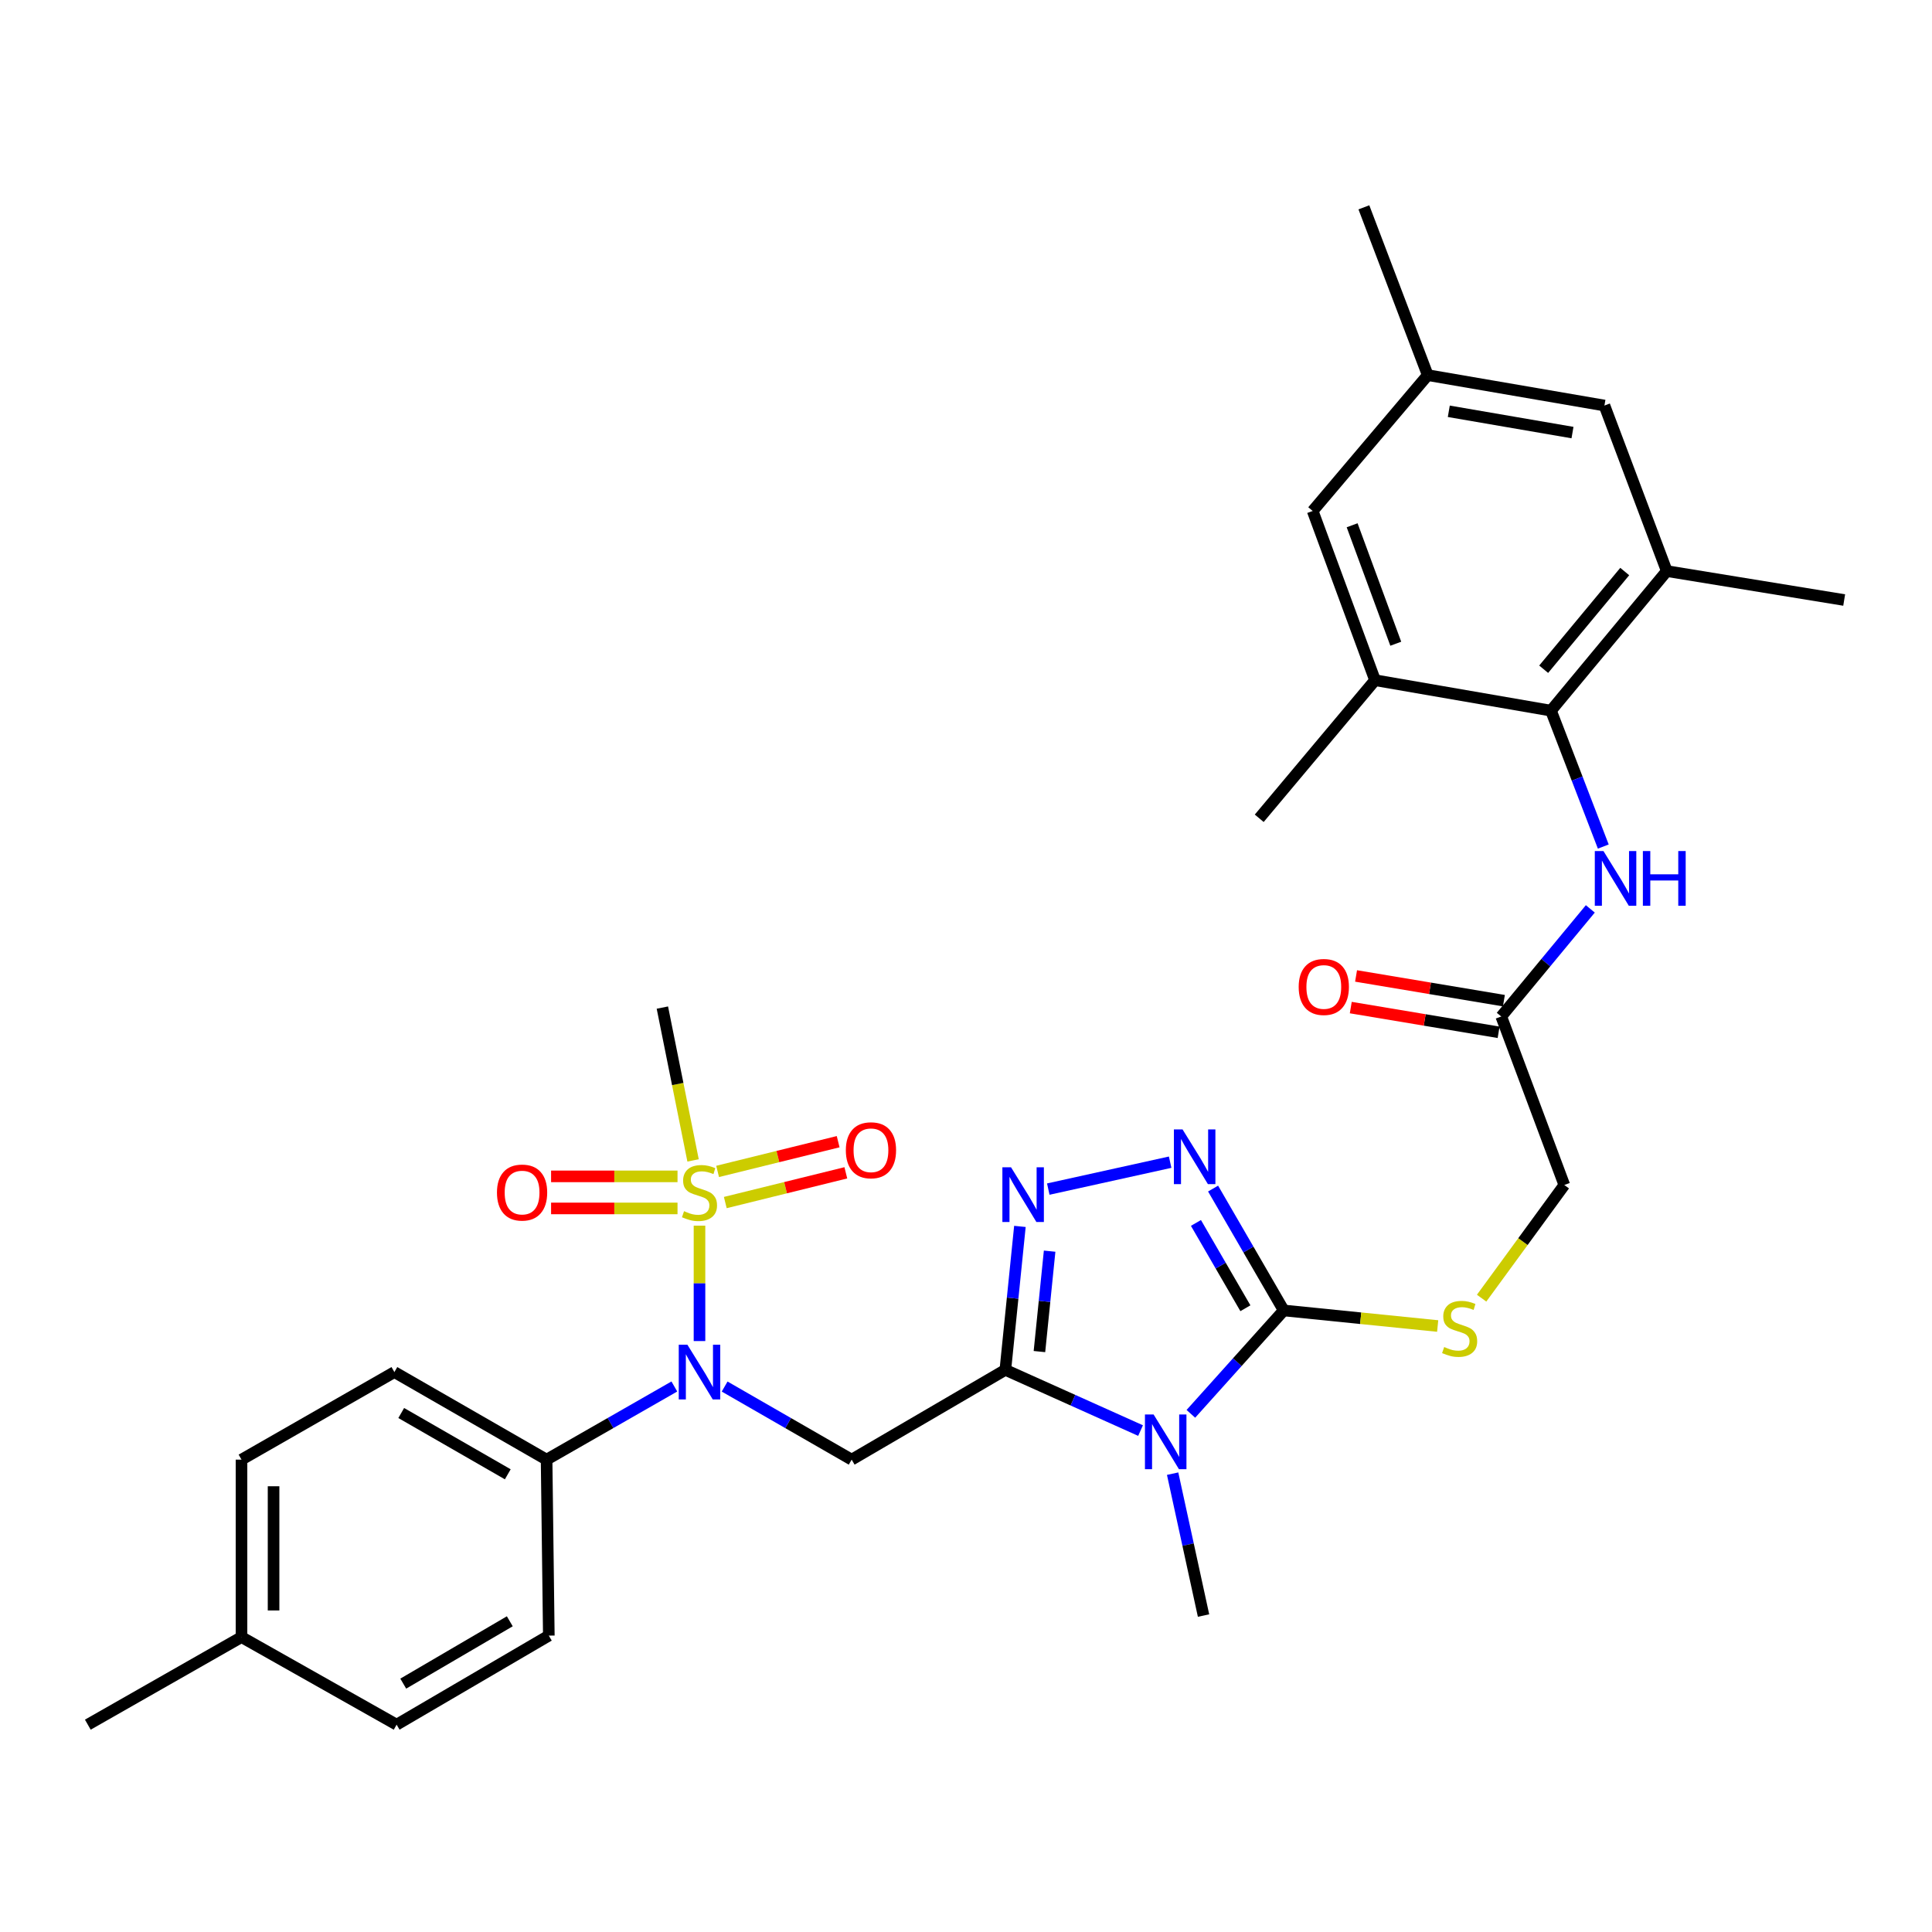 <?xml version='1.0' encoding='iso-8859-1'?>
<svg version='1.1' baseProfile='full'
              xmlns='http://www.w3.org/2000/svg'
                      xmlns:rdkit='http://www.rdkit.org/xml'
                      xmlns:xlink='http://www.w3.org/1999/xlink'
                  xml:space='preserve'
width='1000px' height='1000px' viewBox='0 0 1000 1000'>
<!-- END OF HEADER -->
<rect style='opacity:1.0;fill:#FFFFFF;stroke:none' width='1000' height='1000' x='0' y='0'> </rect>
<path class='bond-0' d='M 520.369,709.034 L 555.359,724.747' style='fill:none;fill-rule:evenodd;stroke:#000000;stroke-width:6px;stroke-linecap:butt;stroke-linejoin:miter;stroke-opacity:1' />
<path class='bond-0' d='M 555.359,724.747 L 590.35,740.46' style='fill:none;fill-rule:evenodd;stroke:#0000FF;stroke-width:6px;stroke-linecap:butt;stroke-linejoin:miter;stroke-opacity:1' />
<path class='bond-3' d='M 520.369,709.034 L 524.136,671.911' style='fill:none;fill-rule:evenodd;stroke:#000000;stroke-width:6px;stroke-linecap:butt;stroke-linejoin:miter;stroke-opacity:1' />
<path class='bond-3' d='M 524.136,671.911 L 527.903,634.787' style='fill:none;fill-rule:evenodd;stroke:#0000FF;stroke-width:6px;stroke-linecap:butt;stroke-linejoin:miter;stroke-opacity:1' />
<path class='bond-3' d='M 538.011,699.573 L 540.648,673.586' style='fill:none;fill-rule:evenodd;stroke:#000000;stroke-width:6px;stroke-linecap:butt;stroke-linejoin:miter;stroke-opacity:1' />
<path class='bond-3' d='M 540.648,673.586 L 543.285,647.6' style='fill:none;fill-rule:evenodd;stroke:#0000FF;stroke-width:6px;stroke-linecap:butt;stroke-linejoin:miter;stroke-opacity:1' />
<path class='bond-4' d='M 520.369,709.034 L 440.821,755.507' style='fill:none;fill-rule:evenodd;stroke:#000000;stroke-width:6px;stroke-linecap:butt;stroke-linejoin:miter;stroke-opacity:1' />
<path class='bond-2' d='M 616.39,731.802 L 640.426,705.043' style='fill:none;fill-rule:evenodd;stroke:#0000FF;stroke-width:6px;stroke-linecap:butt;stroke-linejoin:miter;stroke-opacity:1' />
<path class='bond-2' d='M 640.426,705.043 L 664.461,678.283' style='fill:none;fill-rule:evenodd;stroke:#000000;stroke-width:6px;stroke-linecap:butt;stroke-linejoin:miter;stroke-opacity:1' />
<path class='bond-23' d='M 606.95,762.765 L 614.95,799.486' style='fill:none;fill-rule:evenodd;stroke:#0000FF;stroke-width:6px;stroke-linecap:butt;stroke-linejoin:miter;stroke-opacity:1' />
<path class='bond-23' d='M 614.95,799.486 L 622.949,836.207' style='fill:none;fill-rule:evenodd;stroke:#000000;stroke-width:6px;stroke-linecap:butt;stroke-linejoin:miter;stroke-opacity:1' />
<path class='bond-1' d='M 362.058,634.391 L 362.058,664.262' style='fill:none;fill-rule:evenodd;stroke:#CCCC00;stroke-width:6px;stroke-linecap:butt;stroke-linejoin:miter;stroke-opacity:1' />
<path class='bond-1' d='M 362.058,664.262 L 362.058,694.132' style='fill:none;fill-rule:evenodd;stroke:#0000FF;stroke-width:6px;stroke-linecap:butt;stroke-linejoin:miter;stroke-opacity:1' />
<path class='bond-13' d='M 375.41,622.44 L 406.606,614.746' style='fill:none;fill-rule:evenodd;stroke:#CCCC00;stroke-width:6px;stroke-linecap:butt;stroke-linejoin:miter;stroke-opacity:1' />
<path class='bond-13' d='M 406.606,614.746 L 437.802,607.051' style='fill:none;fill-rule:evenodd;stroke:#FF0000;stroke-width:6px;stroke-linecap:butt;stroke-linejoin:miter;stroke-opacity:1' />
<path class='bond-13' d='M 371.436,606.326 L 402.632,598.631' style='fill:none;fill-rule:evenodd;stroke:#CCCC00;stroke-width:6px;stroke-linecap:butt;stroke-linejoin:miter;stroke-opacity:1' />
<path class='bond-13' d='M 402.632,598.631 L 433.827,590.937' style='fill:none;fill-rule:evenodd;stroke:#FF0000;stroke-width:6px;stroke-linecap:butt;stroke-linejoin:miter;stroke-opacity:1' />
<path class='bond-14' d='M 350.682,608.888 L 317.961,608.888' style='fill:none;fill-rule:evenodd;stroke:#CCCC00;stroke-width:6px;stroke-linecap:butt;stroke-linejoin:miter;stroke-opacity:1' />
<path class='bond-14' d='M 317.961,608.888 L 285.24,608.888' style='fill:none;fill-rule:evenodd;stroke:#FF0000;stroke-width:6px;stroke-linecap:butt;stroke-linejoin:miter;stroke-opacity:1' />
<path class='bond-14' d='M 350.682,625.485 L 317.961,625.485' style='fill:none;fill-rule:evenodd;stroke:#CCCC00;stroke-width:6px;stroke-linecap:butt;stroke-linejoin:miter;stroke-opacity:1' />
<path class='bond-14' d='M 317.961,625.485 L 285.24,625.485' style='fill:none;fill-rule:evenodd;stroke:#FF0000;stroke-width:6px;stroke-linecap:butt;stroke-linejoin:miter;stroke-opacity:1' />
<path class='bond-24' d='M 358.732,600.627 L 350.787,561.074' style='fill:none;fill-rule:evenodd;stroke:#CCCC00;stroke-width:6px;stroke-linecap:butt;stroke-linejoin:miter;stroke-opacity:1' />
<path class='bond-24' d='M 350.787,561.074 L 342.842,521.521' style='fill:none;fill-rule:evenodd;stroke:#000000;stroke-width:6px;stroke-linecap:butt;stroke-linejoin:miter;stroke-opacity:1' />
<path class='bond-11' d='M 664.461,678.283 L 704.3,682.314' style='fill:none;fill-rule:evenodd;stroke:#000000;stroke-width:6px;stroke-linecap:butt;stroke-linejoin:miter;stroke-opacity:1' />
<path class='bond-11' d='M 704.3,682.314 L 744.139,686.344' style='fill:none;fill-rule:evenodd;stroke:#CCCC00;stroke-width:6px;stroke-linecap:butt;stroke-linejoin:miter;stroke-opacity:1' />
<path class='bond-32' d='M 664.461,678.283 L 646.176,646.743' style='fill:none;fill-rule:evenodd;stroke:#000000;stroke-width:6px;stroke-linecap:butt;stroke-linejoin:miter;stroke-opacity:1' />
<path class='bond-32' d='M 646.176,646.743 L 627.89,615.203' style='fill:none;fill-rule:evenodd;stroke:#0000FF;stroke-width:6px;stroke-linecap:butt;stroke-linejoin:miter;stroke-opacity:1' />
<path class='bond-32' d='M 644.617,677.146 L 631.817,655.068' style='fill:none;fill-rule:evenodd;stroke:#000000;stroke-width:6px;stroke-linecap:butt;stroke-linejoin:miter;stroke-opacity:1' />
<path class='bond-32' d='M 631.817,655.068 L 619.017,632.99' style='fill:none;fill-rule:evenodd;stroke:#0000FF;stroke-width:6px;stroke-linecap:butt;stroke-linejoin:miter;stroke-opacity:1' />
<path class='bond-5' d='M 542.584,615.475 L 605.668,601.545' style='fill:none;fill-rule:evenodd;stroke:#0000FF;stroke-width:6px;stroke-linecap:butt;stroke-linejoin:miter;stroke-opacity:1' />
<path class='bond-6' d='M 440.821,755.507 L 407.945,736.59' style='fill:none;fill-rule:evenodd;stroke:#000000;stroke-width:6px;stroke-linecap:butt;stroke-linejoin:miter;stroke-opacity:1' />
<path class='bond-6' d='M 407.945,736.59 L 375.07,717.674' style='fill:none;fill-rule:evenodd;stroke:#0000FF;stroke-width:6px;stroke-linecap:butt;stroke-linejoin:miter;stroke-opacity:1' />
<path class='bond-15' d='M 349.038,717.643 L 315.977,736.575' style='fill:none;fill-rule:evenodd;stroke:#0000FF;stroke-width:6px;stroke-linecap:butt;stroke-linejoin:miter;stroke-opacity:1' />
<path class='bond-15' d='M 315.977,736.575 L 282.916,755.507' style='fill:none;fill-rule:evenodd;stroke:#000000;stroke-width:6px;stroke-linecap:butt;stroke-linejoin:miter;stroke-opacity:1' />
<path class='bond-7' d='M 802.781,367.83 L 816.321,403.003' style='fill:none;fill-rule:evenodd;stroke:#000000;stroke-width:6px;stroke-linecap:butt;stroke-linejoin:miter;stroke-opacity:1' />
<path class='bond-7' d='M 816.321,403.003 L 829.86,438.176' style='fill:none;fill-rule:evenodd;stroke:#0000FF;stroke-width:6px;stroke-linecap:butt;stroke-linejoin:miter;stroke-opacity:1' />
<path class='bond-9' d='M 802.781,367.83 L 862.725,295.595' style='fill:none;fill-rule:evenodd;stroke:#000000;stroke-width:6px;stroke-linecap:butt;stroke-linejoin:miter;stroke-opacity:1' />
<path class='bond-9' d='M 799.001,346.396 L 840.961,295.831' style='fill:none;fill-rule:evenodd;stroke:#000000;stroke-width:6px;stroke-linecap:butt;stroke-linejoin:miter;stroke-opacity:1' />
<path class='bond-10' d='M 802.781,367.83 L 711.717,352.072' style='fill:none;fill-rule:evenodd;stroke:#000000;stroke-width:6px;stroke-linecap:butt;stroke-linejoin:miter;stroke-opacity:1' />
<path class='bond-8' d='M 823.147,470.438 L 800.097,498.285' style='fill:none;fill-rule:evenodd;stroke:#0000FF;stroke-width:6px;stroke-linecap:butt;stroke-linejoin:miter;stroke-opacity:1' />
<path class='bond-8' d='M 800.097,498.285 L 777.046,526.132' style='fill:none;fill-rule:evenodd;stroke:#000000;stroke-width:6px;stroke-linecap:butt;stroke-linejoin:miter;stroke-opacity:1' />
<path class='bond-17' d='M 862.725,295.595 L 830.453,209.906' style='fill:none;fill-rule:evenodd;stroke:#000000;stroke-width:6px;stroke-linecap:butt;stroke-linejoin:miter;stroke-opacity:1' />
<path class='bond-28' d='M 862.725,295.595 L 954.545,310.569' style='fill:none;fill-rule:evenodd;stroke:#000000;stroke-width:6px;stroke-linecap:butt;stroke-linejoin:miter;stroke-opacity:1' />
<path class='bond-16' d='M 711.717,352.072 L 679.445,264.475' style='fill:none;fill-rule:evenodd;stroke:#000000;stroke-width:6px;stroke-linecap:butt;stroke-linejoin:miter;stroke-opacity:1' />
<path class='bond-16' d='M 722.45,333.194 L 699.86,271.876' style='fill:none;fill-rule:evenodd;stroke:#000000;stroke-width:6px;stroke-linecap:butt;stroke-linejoin:miter;stroke-opacity:1' />
<path class='bond-29' d='M 711.717,352.072 L 651.773,423.542' style='fill:none;fill-rule:evenodd;stroke:#000000;stroke-width:6px;stroke-linecap:butt;stroke-linejoin:miter;stroke-opacity:1' />
<path class='bond-20' d='M 766.882,671.927 L 788.285,642.639' style='fill:none;fill-rule:evenodd;stroke:#CCCC00;stroke-width:6px;stroke-linecap:butt;stroke-linejoin:miter;stroke-opacity:1' />
<path class='bond-20' d='M 788.285,642.639 L 809.688,613.351' style='fill:none;fill-rule:evenodd;stroke:#000000;stroke-width:6px;stroke-linecap:butt;stroke-linejoin:miter;stroke-opacity:1' />
<path class='bond-12' d='M 777.046,526.132 L 809.688,613.351' style='fill:none;fill-rule:evenodd;stroke:#000000;stroke-width:6px;stroke-linecap:butt;stroke-linejoin:miter;stroke-opacity:1' />
<path class='bond-19' d='M 778.415,517.947 L 740.155,511.548' style='fill:none;fill-rule:evenodd;stroke:#000000;stroke-width:6px;stroke-linecap:butt;stroke-linejoin:miter;stroke-opacity:1' />
<path class='bond-19' d='M 740.155,511.548 L 701.896,505.149' style='fill:none;fill-rule:evenodd;stroke:#FF0000;stroke-width:6px;stroke-linecap:butt;stroke-linejoin:miter;stroke-opacity:1' />
<path class='bond-19' d='M 775.677,534.317 L 737.417,527.917' style='fill:none;fill-rule:evenodd;stroke:#000000;stroke-width:6px;stroke-linecap:butt;stroke-linejoin:miter;stroke-opacity:1' />
<path class='bond-19' d='M 737.417,527.917 L 699.158,521.518' style='fill:none;fill-rule:evenodd;stroke:#FF0000;stroke-width:6px;stroke-linecap:butt;stroke-linejoin:miter;stroke-opacity:1' />
<path class='bond-21' d='M 282.916,755.507 L 204.134,710.187' style='fill:none;fill-rule:evenodd;stroke:#000000;stroke-width:6px;stroke-linecap:butt;stroke-linejoin:miter;stroke-opacity:1' />
<path class='bond-21' d='M 262.823,763.095 L 207.675,731.371' style='fill:none;fill-rule:evenodd;stroke:#000000;stroke-width:6px;stroke-linecap:butt;stroke-linejoin:miter;stroke-opacity:1' />
<path class='bond-22' d='M 282.916,755.507 L 284.069,846.589' style='fill:none;fill-rule:evenodd;stroke:#000000;stroke-width:6px;stroke-linecap:butt;stroke-linejoin:miter;stroke-opacity:1' />
<path class='bond-18' d='M 679.445,264.475 L 738.992,194.167' style='fill:none;fill-rule:evenodd;stroke:#000000;stroke-width:6px;stroke-linecap:butt;stroke-linejoin:miter;stroke-opacity:1' />
<path class='bond-34' d='M 830.453,209.906 L 738.992,194.167' style='fill:none;fill-rule:evenodd;stroke:#000000;stroke-width:6px;stroke-linecap:butt;stroke-linejoin:miter;stroke-opacity:1' />
<path class='bond-34' d='M 813.919,223.902 L 749.896,212.884' style='fill:none;fill-rule:evenodd;stroke:#000000;stroke-width:6px;stroke-linecap:butt;stroke-linejoin:miter;stroke-opacity:1' />
<path class='bond-30' d='M 738.992,194.167 L 705.945,107.316' style='fill:none;fill-rule:evenodd;stroke:#000000;stroke-width:6px;stroke-linecap:butt;stroke-linejoin:miter;stroke-opacity:1' />
<path class='bond-25' d='M 204.134,710.187 L 125.002,755.507' style='fill:none;fill-rule:evenodd;stroke:#000000;stroke-width:6px;stroke-linecap:butt;stroke-linejoin:miter;stroke-opacity:1' />
<path class='bond-26' d='M 284.069,846.589 L 205.287,892.684' style='fill:none;fill-rule:evenodd;stroke:#000000;stroke-width:6px;stroke-linecap:butt;stroke-linejoin:miter;stroke-opacity:1' />
<path class='bond-26' d='M 263.87,839.178 L 208.722,871.444' style='fill:none;fill-rule:evenodd;stroke:#000000;stroke-width:6px;stroke-linecap:butt;stroke-linejoin:miter;stroke-opacity:1' />
<path class='bond-33' d='M 125.002,755.507 L 125.002,847.354' style='fill:none;fill-rule:evenodd;stroke:#000000;stroke-width:6px;stroke-linecap:butt;stroke-linejoin:miter;stroke-opacity:1' />
<path class='bond-33' d='M 141.599,769.284 L 141.599,833.577' style='fill:none;fill-rule:evenodd;stroke:#000000;stroke-width:6px;stroke-linecap:butt;stroke-linejoin:miter;stroke-opacity:1' />
<path class='bond-27' d='M 205.287,892.684 L 125.002,847.354' style='fill:none;fill-rule:evenodd;stroke:#000000;stroke-width:6px;stroke-linecap:butt;stroke-linejoin:miter;stroke-opacity:1' />
<path class='bond-31' d='M 125.002,847.354 L 45.455,892.684' style='fill:none;fill-rule:evenodd;stroke:#000000;stroke-width:6px;stroke-linecap:butt;stroke-linejoin:miter;stroke-opacity:1' />
<path  class='atom-1' d='M 597.104 732.144
L 606.384 747.144
Q 607.304 748.624, 608.784 751.304
Q 610.264 753.984, 610.344 754.144
L 610.344 732.144
L 614.104 732.144
L 614.104 760.464
L 610.224 760.464
L 600.264 744.064
Q 599.104 742.144, 597.864 739.944
Q 596.664 737.744, 596.304 737.064
L 596.304 760.464
L 592.624 760.464
L 592.624 732.144
L 597.104 732.144
' fill='#0000FF'/>
<path  class='atom-2' d='M 354.058 626.906
Q 354.378 627.026, 355.698 627.586
Q 357.018 628.146, 358.458 628.506
Q 359.938 628.826, 361.378 628.826
Q 364.058 628.826, 365.618 627.546
Q 367.178 626.226, 367.178 623.946
Q 367.178 622.386, 366.378 621.426
Q 365.618 620.466, 364.418 619.946
Q 363.218 619.426, 361.218 618.826
Q 358.698 618.066, 357.178 617.346
Q 355.698 616.626, 354.618 615.106
Q 353.578 613.586, 353.578 611.026
Q 353.578 607.466, 355.978 605.266
Q 358.418 603.066, 363.218 603.066
Q 366.498 603.066, 370.218 604.626
L 369.298 607.706
Q 365.898 606.306, 363.338 606.306
Q 360.578 606.306, 359.058 607.466
Q 357.538 608.586, 357.578 610.546
Q 357.578 612.066, 358.338 612.986
Q 359.138 613.906, 360.258 614.426
Q 361.418 614.946, 363.338 615.546
Q 365.898 616.346, 367.418 617.146
Q 368.938 617.946, 370.018 619.586
Q 371.138 621.186, 371.138 623.946
Q 371.138 627.866, 368.498 629.986
Q 365.898 632.066, 361.538 632.066
Q 359.018 632.066, 357.098 631.506
Q 355.218 630.986, 352.978 630.066
L 354.058 626.906
' fill='#CCCC00'/>
<path  class='atom-4' d='M 523.311 604.188
L 532.591 619.188
Q 533.511 620.668, 534.991 623.348
Q 536.471 626.028, 536.551 626.188
L 536.551 604.188
L 540.311 604.188
L 540.311 632.508
L 536.431 632.508
L 526.471 616.108
Q 525.311 614.188, 524.071 611.988
Q 522.871 609.788, 522.511 609.108
L 522.511 632.508
L 518.831 632.508
L 518.831 604.188
L 523.311 604.188
' fill='#0000FF'/>
<path  class='atom-6' d='M 612.088 584.585
L 621.368 599.585
Q 622.288 601.065, 623.768 603.745
Q 625.248 606.425, 625.328 606.585
L 625.328 584.585
L 629.088 584.585
L 629.088 612.905
L 625.208 612.905
L 615.248 596.505
Q 614.088 594.585, 612.848 592.385
Q 611.648 590.185, 611.288 589.505
L 611.288 612.905
L 607.608 612.905
L 607.608 584.585
L 612.088 584.585
' fill='#0000FF'/>
<path  class='atom-7' d='M 355.798 696.027
L 365.078 711.027
Q 365.998 712.507, 367.478 715.187
Q 368.958 717.867, 369.038 718.027
L 369.038 696.027
L 372.798 696.027
L 372.798 724.347
L 368.918 724.347
L 358.958 707.947
Q 357.798 706.027, 356.558 703.827
Q 355.358 701.627, 354.998 700.947
L 354.998 724.347
L 351.318 724.347
L 351.318 696.027
L 355.798 696.027
' fill='#0000FF'/>
<path  class='atom-9' d='M 829.947 440.502
L 839.227 455.502
Q 840.147 456.982, 841.627 459.662
Q 843.107 462.342, 843.187 462.502
L 843.187 440.502
L 846.947 440.502
L 846.947 468.822
L 843.067 468.822
L 833.107 452.422
Q 831.947 450.502, 830.707 448.302
Q 829.507 446.102, 829.147 445.422
L 829.147 468.822
L 825.467 468.822
L 825.467 440.502
L 829.947 440.502
' fill='#0000FF'/>
<path  class='atom-9' d='M 850.347 440.502
L 854.187 440.502
L 854.187 452.542
L 868.667 452.542
L 868.667 440.502
L 872.507 440.502
L 872.507 468.822
L 868.667 468.822
L 868.667 455.742
L 854.187 455.742
L 854.187 468.822
L 850.347 468.822
L 850.347 440.502
' fill='#0000FF'/>
<path  class='atom-12' d='M 747.507 697.214
Q 747.827 697.334, 749.147 697.894
Q 750.467 698.454, 751.907 698.814
Q 753.387 699.134, 754.827 699.134
Q 757.507 699.134, 759.067 697.854
Q 760.627 696.534, 760.627 694.254
Q 760.627 692.694, 759.827 691.734
Q 759.067 690.774, 757.867 690.254
Q 756.667 689.734, 754.667 689.134
Q 752.147 688.374, 750.627 687.654
Q 749.147 686.934, 748.067 685.414
Q 747.027 683.894, 747.027 681.334
Q 747.027 677.774, 749.427 675.574
Q 751.867 673.374, 756.667 673.374
Q 759.947 673.374, 763.667 674.934
L 762.747 678.014
Q 759.347 676.614, 756.787 676.614
Q 754.027 676.614, 752.507 677.774
Q 750.987 678.894, 751.027 680.854
Q 751.027 682.374, 751.787 683.294
Q 752.587 684.214, 753.707 684.734
Q 754.867 685.254, 756.787 685.854
Q 759.347 686.654, 760.867 687.454
Q 762.387 688.254, 763.467 689.894
Q 764.587 691.494, 764.587 694.254
Q 764.587 698.174, 761.947 700.294
Q 759.347 702.374, 754.987 702.374
Q 752.467 702.374, 750.547 701.814
Q 748.667 701.294, 746.427 700.374
L 747.507 697.214
' fill='#CCCC00'/>
<path  class='atom-14' d='M 437.807 595.376
Q 437.807 588.576, 441.167 584.776
Q 444.527 580.976, 450.807 580.976
Q 457.087 580.976, 460.447 584.776
Q 463.807 588.576, 463.807 595.376
Q 463.807 602.256, 460.407 606.176
Q 457.007 610.056, 450.807 610.056
Q 444.567 610.056, 441.167 606.176
Q 437.807 602.296, 437.807 595.376
M 450.807 606.856
Q 455.127 606.856, 457.447 603.976
Q 459.807 601.056, 459.807 595.376
Q 459.807 589.816, 457.447 587.016
Q 455.127 584.176, 450.807 584.176
Q 446.487 584.176, 444.127 586.976
Q 441.807 589.776, 441.807 595.376
Q 441.807 601.096, 444.127 603.976
Q 446.487 606.856, 450.807 606.856
' fill='#FF0000'/>
<path  class='atom-15' d='M 257.228 617.266
Q 257.228 610.466, 260.588 606.666
Q 263.948 602.866, 270.228 602.866
Q 276.508 602.866, 279.868 606.666
Q 283.228 610.466, 283.228 617.266
Q 283.228 624.146, 279.828 628.066
Q 276.428 631.946, 270.228 631.946
Q 263.988 631.946, 260.588 628.066
Q 257.228 624.186, 257.228 617.266
M 270.228 628.746
Q 274.548 628.746, 276.868 625.866
Q 279.228 622.946, 279.228 617.266
Q 279.228 611.706, 276.868 608.906
Q 274.548 606.066, 270.228 606.066
Q 265.908 606.066, 263.548 608.866
Q 261.228 611.666, 261.228 617.266
Q 261.228 622.986, 263.548 625.866
Q 265.908 628.746, 270.228 628.746
' fill='#FF0000'/>
<path  class='atom-20' d='M 672.199 510.85
Q 672.199 504.05, 675.559 500.25
Q 678.919 496.45, 685.199 496.45
Q 691.479 496.45, 694.839 500.25
Q 698.199 504.05, 698.199 510.85
Q 698.199 517.73, 694.799 521.65
Q 691.399 525.53, 685.199 525.53
Q 678.959 525.53, 675.559 521.65
Q 672.199 517.77, 672.199 510.85
M 685.199 522.33
Q 689.519 522.33, 691.839 519.45
Q 694.199 516.53, 694.199 510.85
Q 694.199 505.29, 691.839 502.49
Q 689.519 499.65, 685.199 499.65
Q 680.879 499.65, 678.519 502.45
Q 676.199 505.25, 676.199 510.85
Q 676.199 516.57, 678.519 519.45
Q 680.879 522.33, 685.199 522.33
' fill='#FF0000'/>
</svg>
